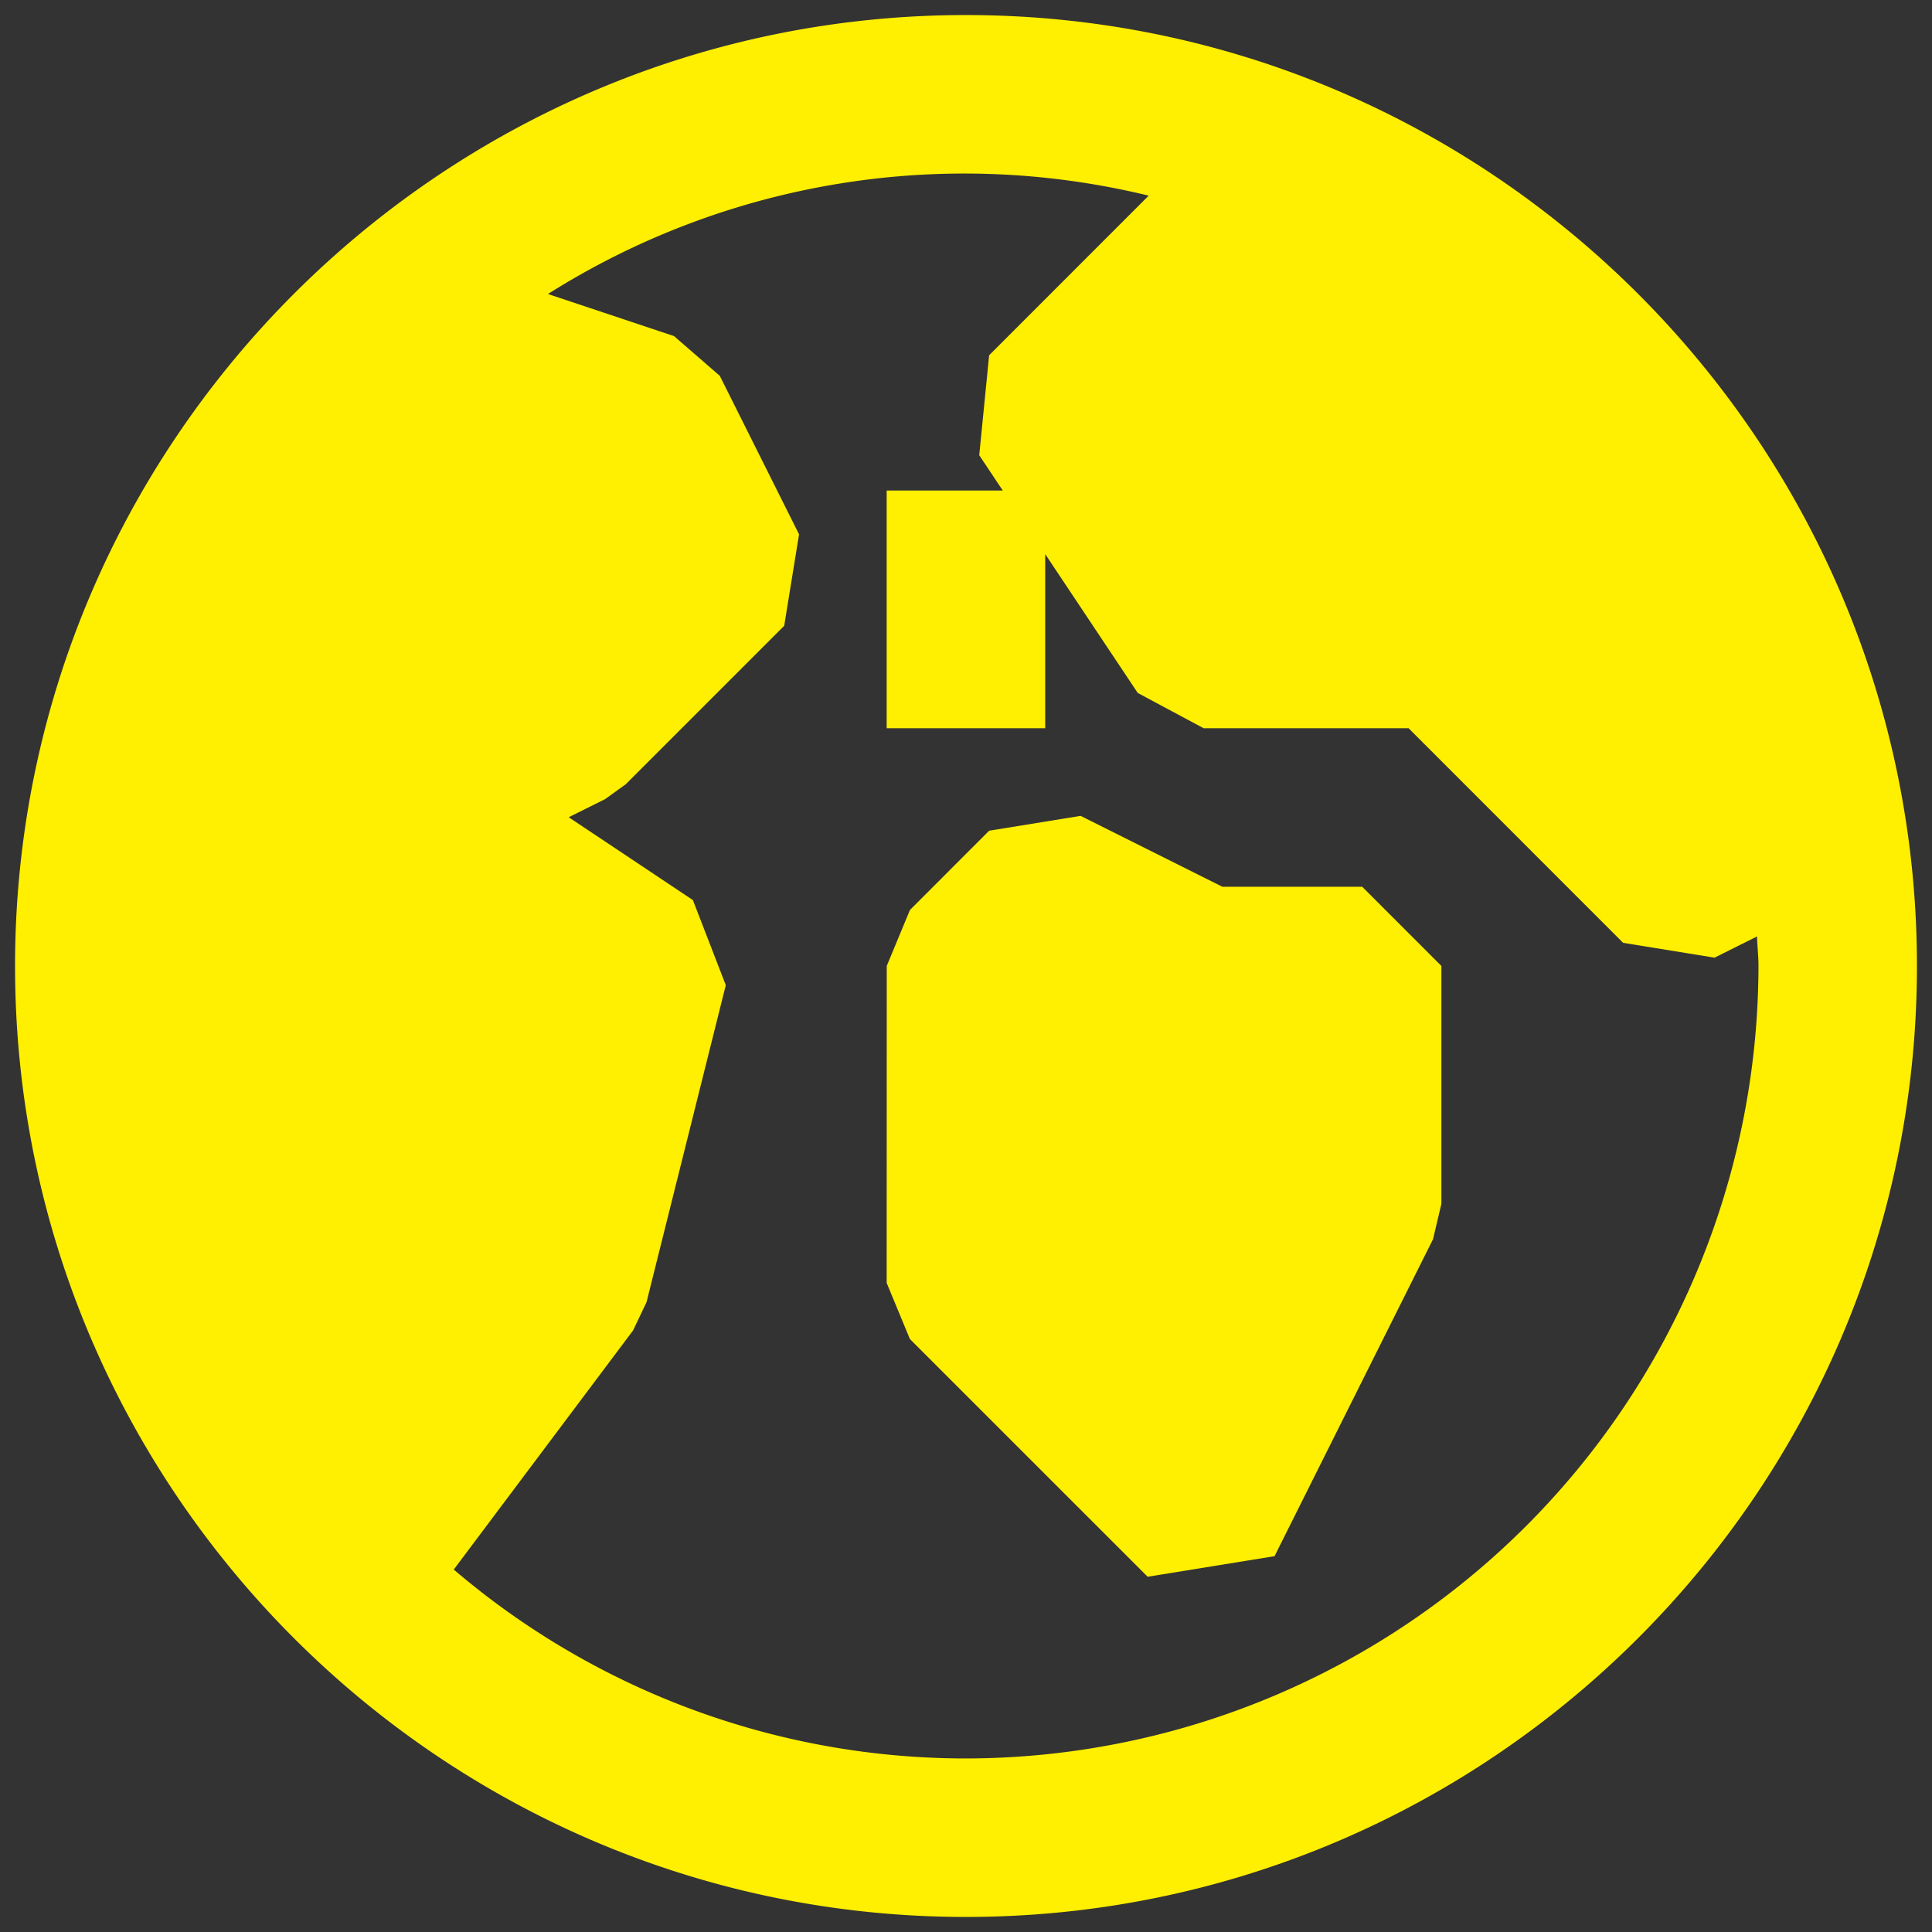 <svg id="Layer_1" data-name="Layer 1" xmlns="http://www.w3.org/2000/svg" viewBox="0 0 300 300"><rect x="0" y="0" width="300" height="300" fill="#333333" stroke="none"/><title>lang</title><path d="M150,2.337C68.569,2.337,2.337,68.574,2.337,150S68.569,297.663,150,297.663,297.663,231.414,297.663,150,231.431,2.337,150,2.337Zm0,270.714a122.4,122.4,0,0,1-79.54-29.334L98.3,206.594l2.092-4.39L112.7,152.978l-5.111-13.217L88.312,126.9l5.648-2.811,3.2-2.305,24.611-24.612,2.305-14.2L111.77,58.359l-7.112-6.174L85.085,45.654a121.084,121.084,0,0,1,93.282-15.272L153.593,55.164l-1.538,15.522,3.654,5.483H137.68v36.914H162.3V86.044l14.37,21.559,10.24,5.48h31.821L252.034,146.4l14.2,2.306,6.594-3.294c.049,1.536.226,3.043.226,4.592A123.2,123.2,0,0,1,150,273.051Z" fill="#ffef00"/><polygon points="189.812 137.694 167.793 126.687 153.594 128.992 141.298 141.301 137.694 149.985 137.681 199.208 141.286 207.922 178.205 244.836 197.911 241.641 222.522 192.418 223.821 186.917 223.821 149.997 211.519 137.694 189.812 137.694" fill="#ffef00"/></svg>